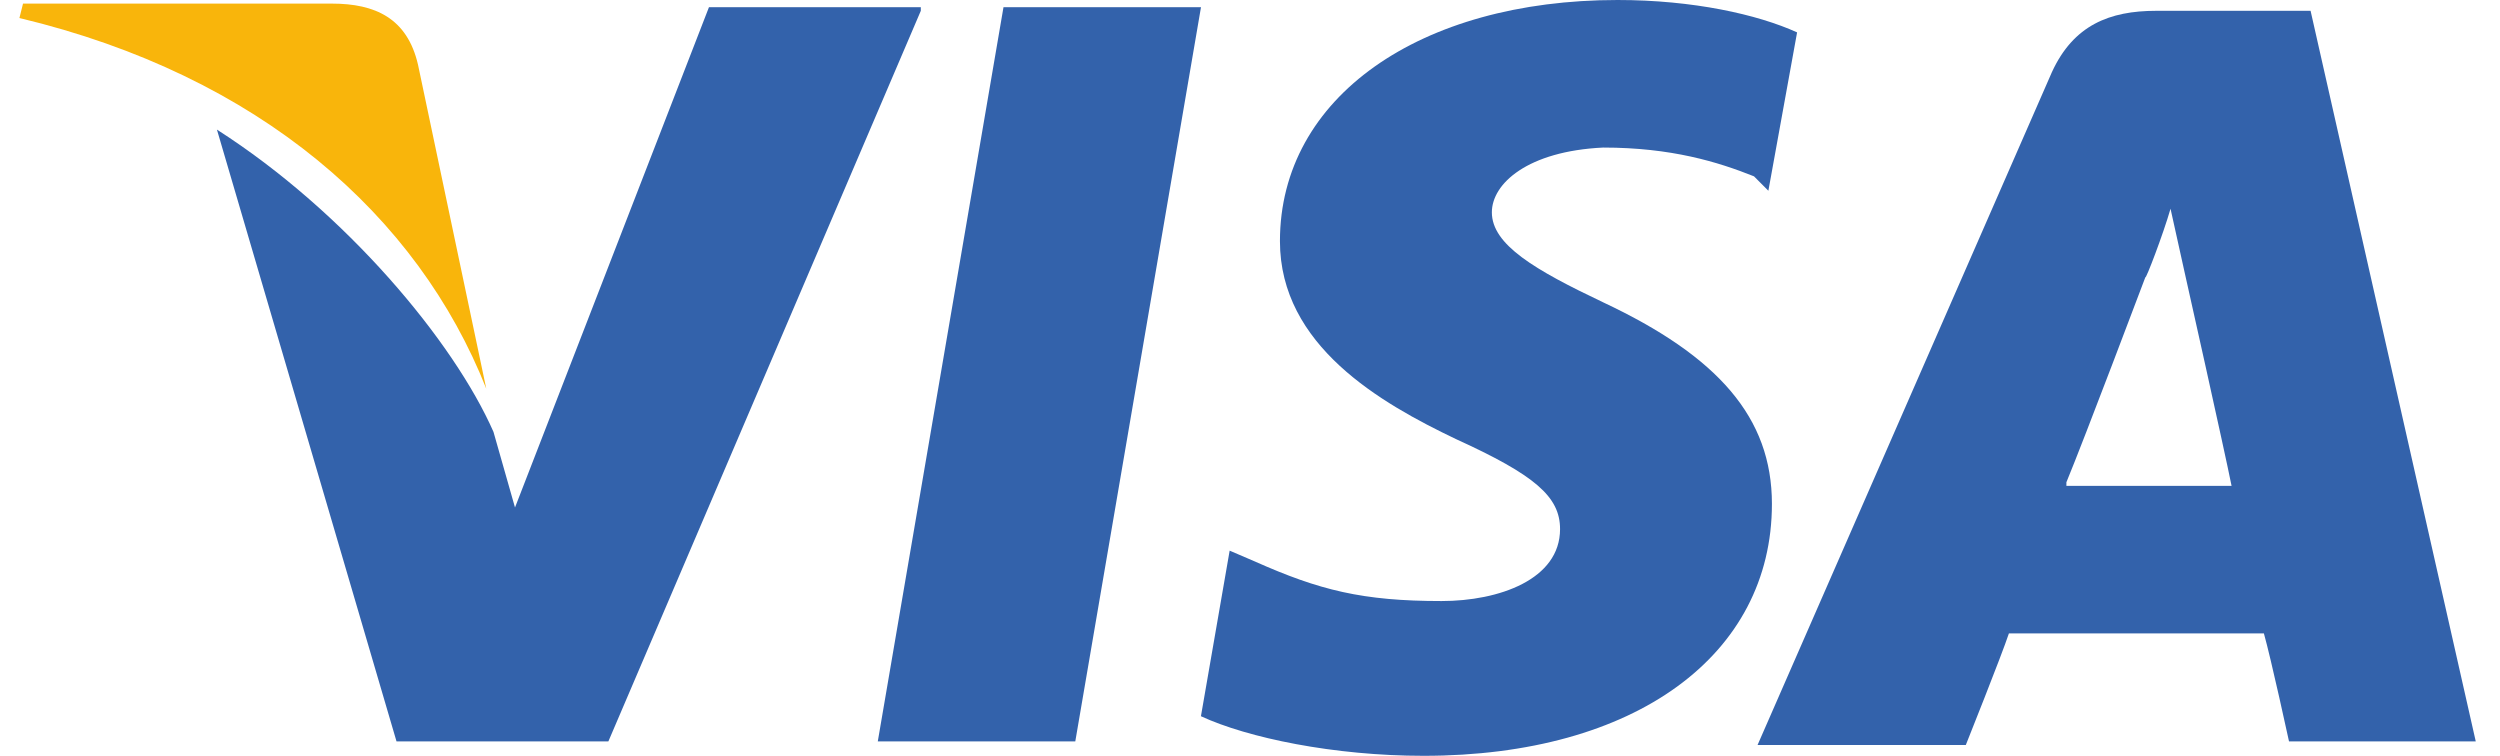 <svg width="43" height="13" viewBox="0 0 43 13" fill="none" xmlns="http://www.w3.org/2000/svg">
<path d="M39.742 0.186H37.086C36.283 0.186 35.665 0.433 35.294 1.238L30.23 12.814H33.812C33.812 12.814 34.43 11.267 34.553 10.895C34.924 10.895 38.445 10.895 38.939 10.895C39.062 11.328 39.371 12.752 39.371 12.752H42.583L39.742 0.186ZM35.542 8.295C35.85 7.552 36.901 4.766 36.901 4.766C36.901 4.828 37.209 4.024 37.333 3.59L37.58 4.705C37.58 4.705 38.26 7.738 38.383 8.357H35.542V8.295Z" fill="#3362AB"/>
<path d="M30.477 8.667C30.477 11.267 28.13 13 24.486 13C22.942 13 21.459 12.691 20.656 12.319L21.15 9.471L21.583 9.657C22.695 10.152 23.436 10.338 24.795 10.338C25.783 10.338 26.833 9.967 26.833 9.1C26.833 8.543 26.401 8.171 25.042 7.552C23.745 6.933 22.015 5.943 22.015 4.148C22.015 1.671 24.424 0 27.822 0C29.119 0 30.23 0.248 30.91 0.557L30.416 3.281L30.169 3.033C29.551 2.786 28.748 2.538 27.574 2.538C26.277 2.6 25.66 3.157 25.66 3.652C25.66 4.21 26.401 4.643 27.574 5.2C29.551 6.129 30.477 7.181 30.477 8.667Z" fill="#3362AB"/>
<path d="M0.334 0.31L0.396 0.062H5.708C6.449 0.062 7.005 0.31 7.19 1.114L8.364 6.686C7.19 3.714 4.473 1.3 0.334 0.31Z" fill="#F9B50B"/>
<path d="M15.838 0.186L10.464 12.752H6.82L3.731 2.229C5.955 3.652 7.808 5.881 8.488 7.429L8.858 8.729L12.194 0.124H15.838V0.186Z" fill="#3362AB"/>
<path d="M17.26 0.124H20.657L18.495 12.752H15.098L17.26 0.124Z" fill="#3362AB"/>
</svg>
